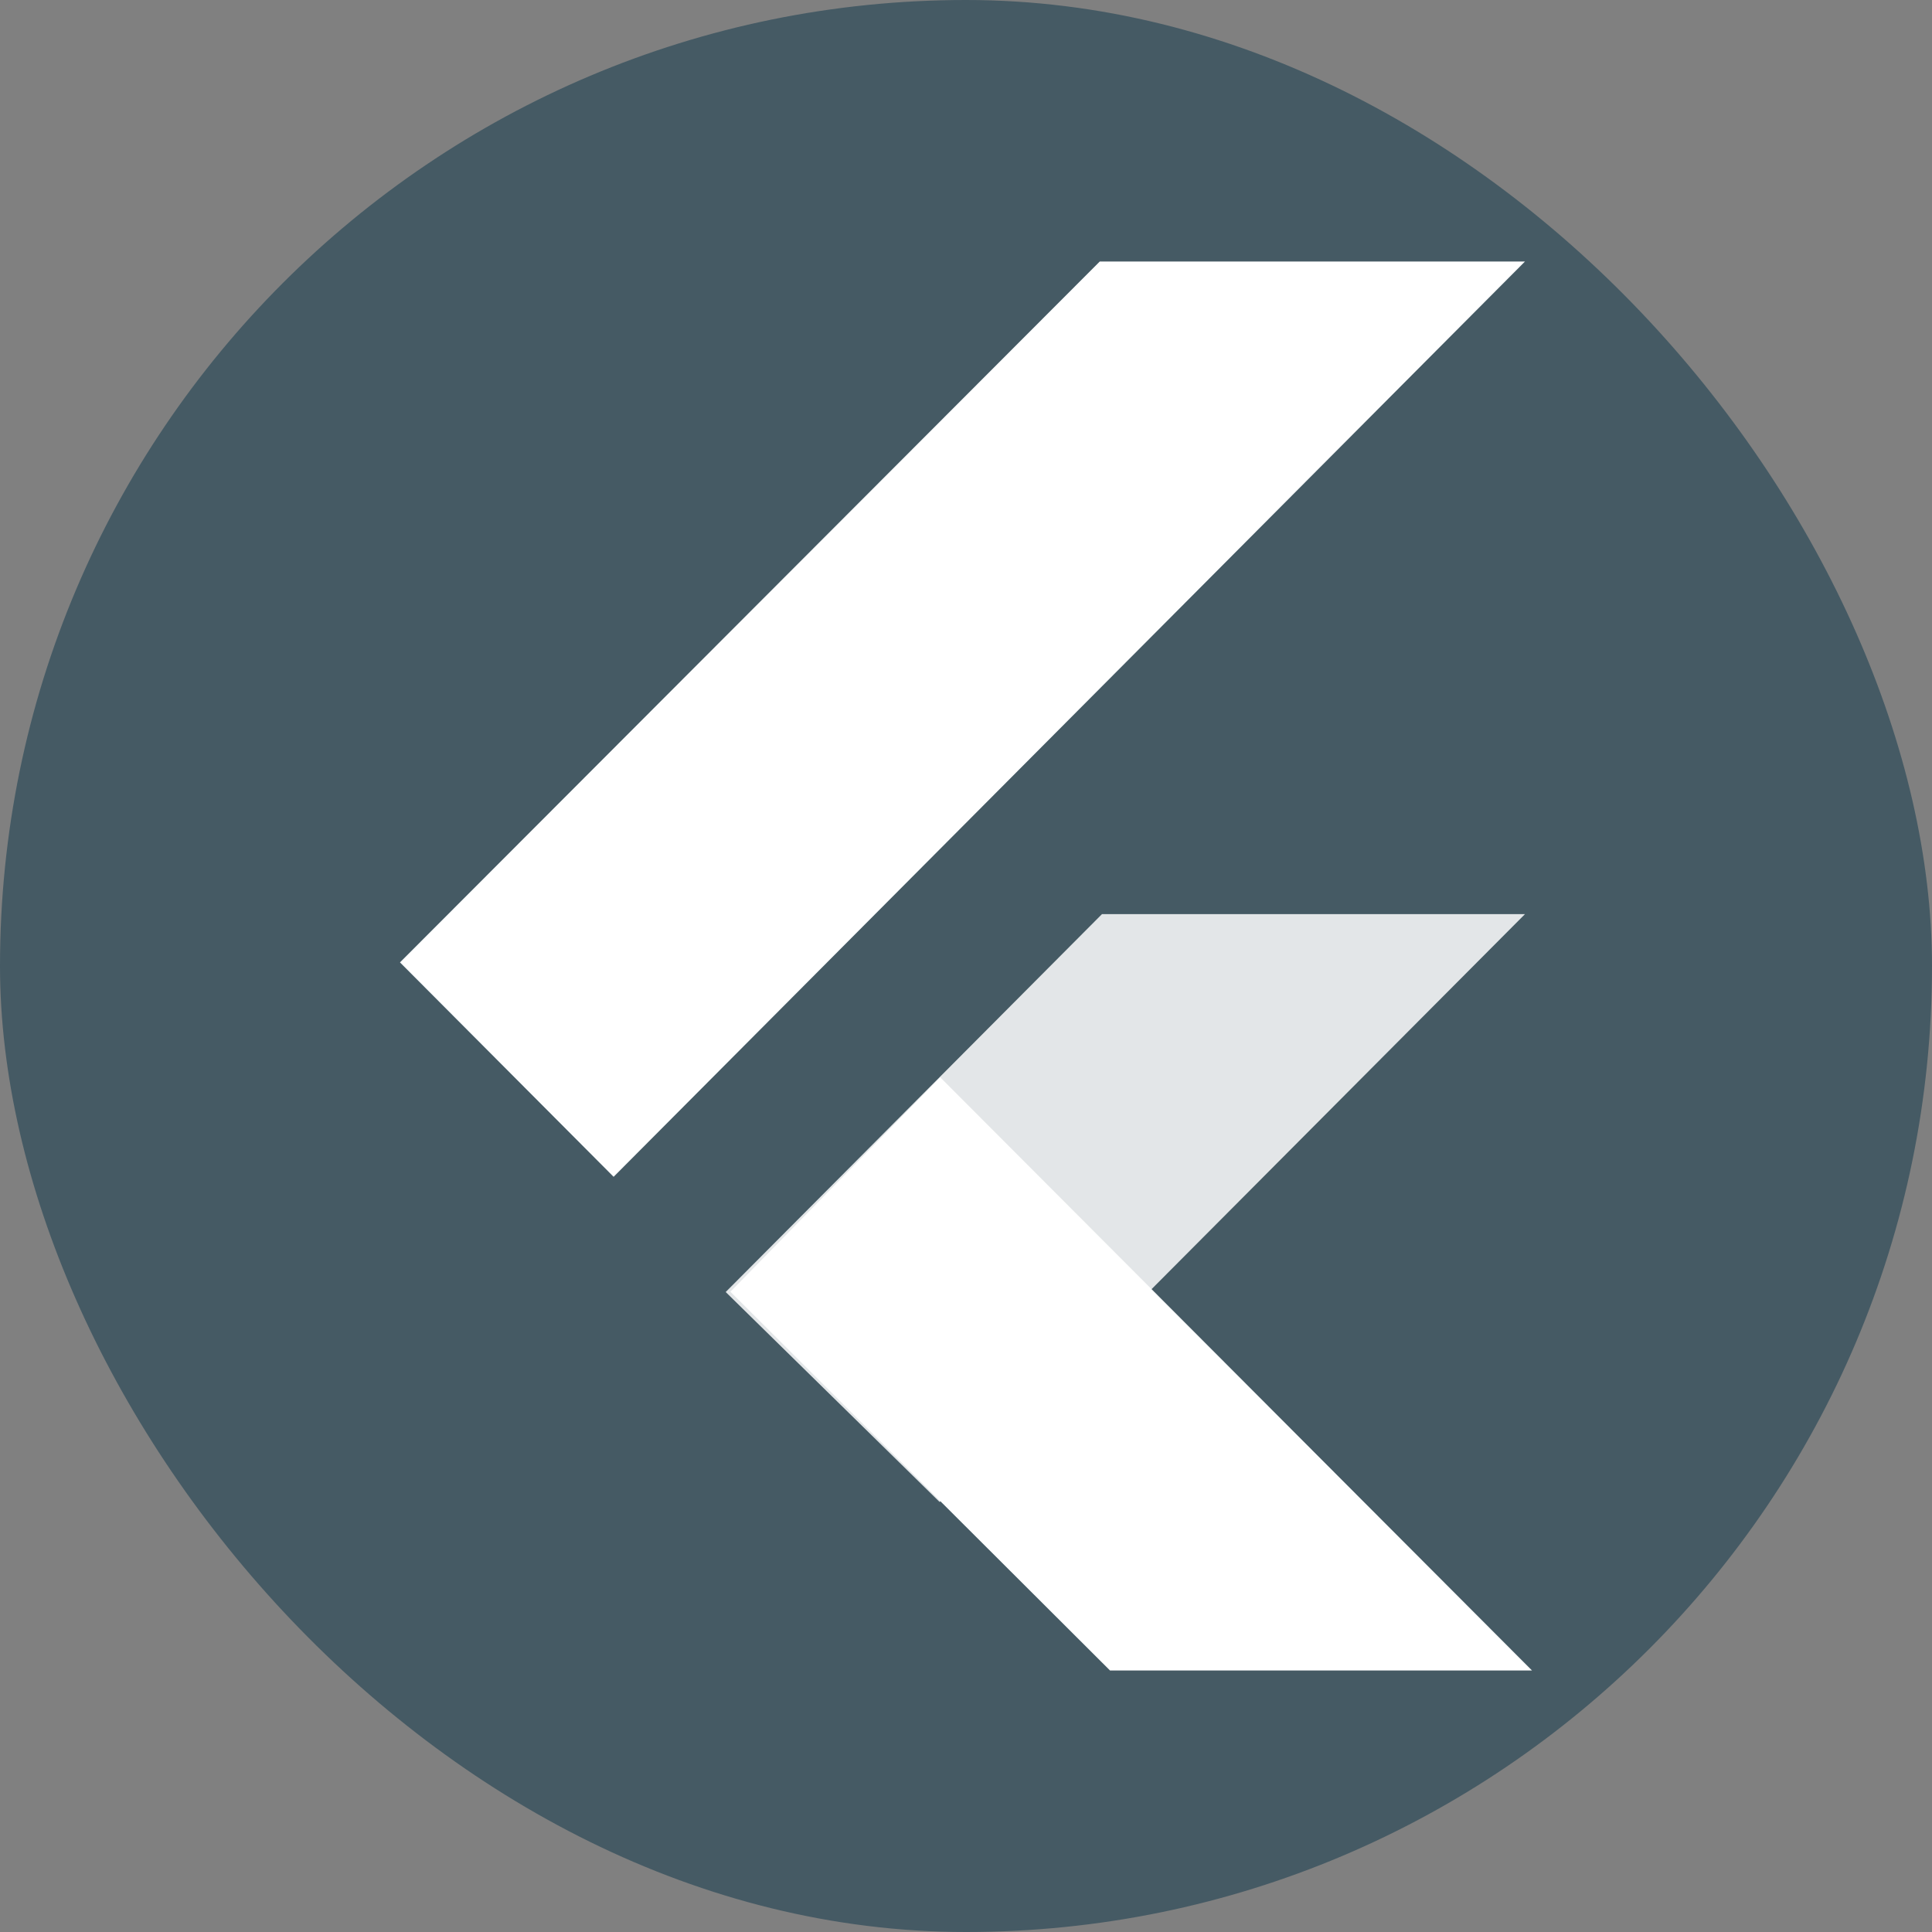 <svg width="512" height="512" viewBox="0 0 512 512" fill="none" xmlns="http://www.w3.org/2000/svg">
<rect x="0" y="0" width="512" height="512" fill="#808080" stroke="none"/>
<rect width="512" height="512" rx="256" fill="#455A64"/>
<g clip-path="url(#clip0_939_2982)">
<path fill-rule="evenodd" clip-rule="evenodd" d="M294.17 442.7L193.562 342.321L249.166 285.501L406 442.7H294.17Z" fill="white"/>
<path fill-rule="evenodd" clip-rule="evenodd" d="M192.319 342.399L292.034 242.253H404.136L249.011 398.048L192.319 342.399Z" fill="white" fill-opacity="0.85"/>
<path fill-rule="evenodd" clip-rule="evenodd" d="M106 255.044L162.614 311.864L404.136 69.3H291.452L106 255.044Z" fill="white"/>
</g>
<defs>
<clipPath id="clip0_939_2982">
<rect width="300" height="374" fill="white" transform="translate(106 69)"/>
</clipPath>
</defs>
</svg>

